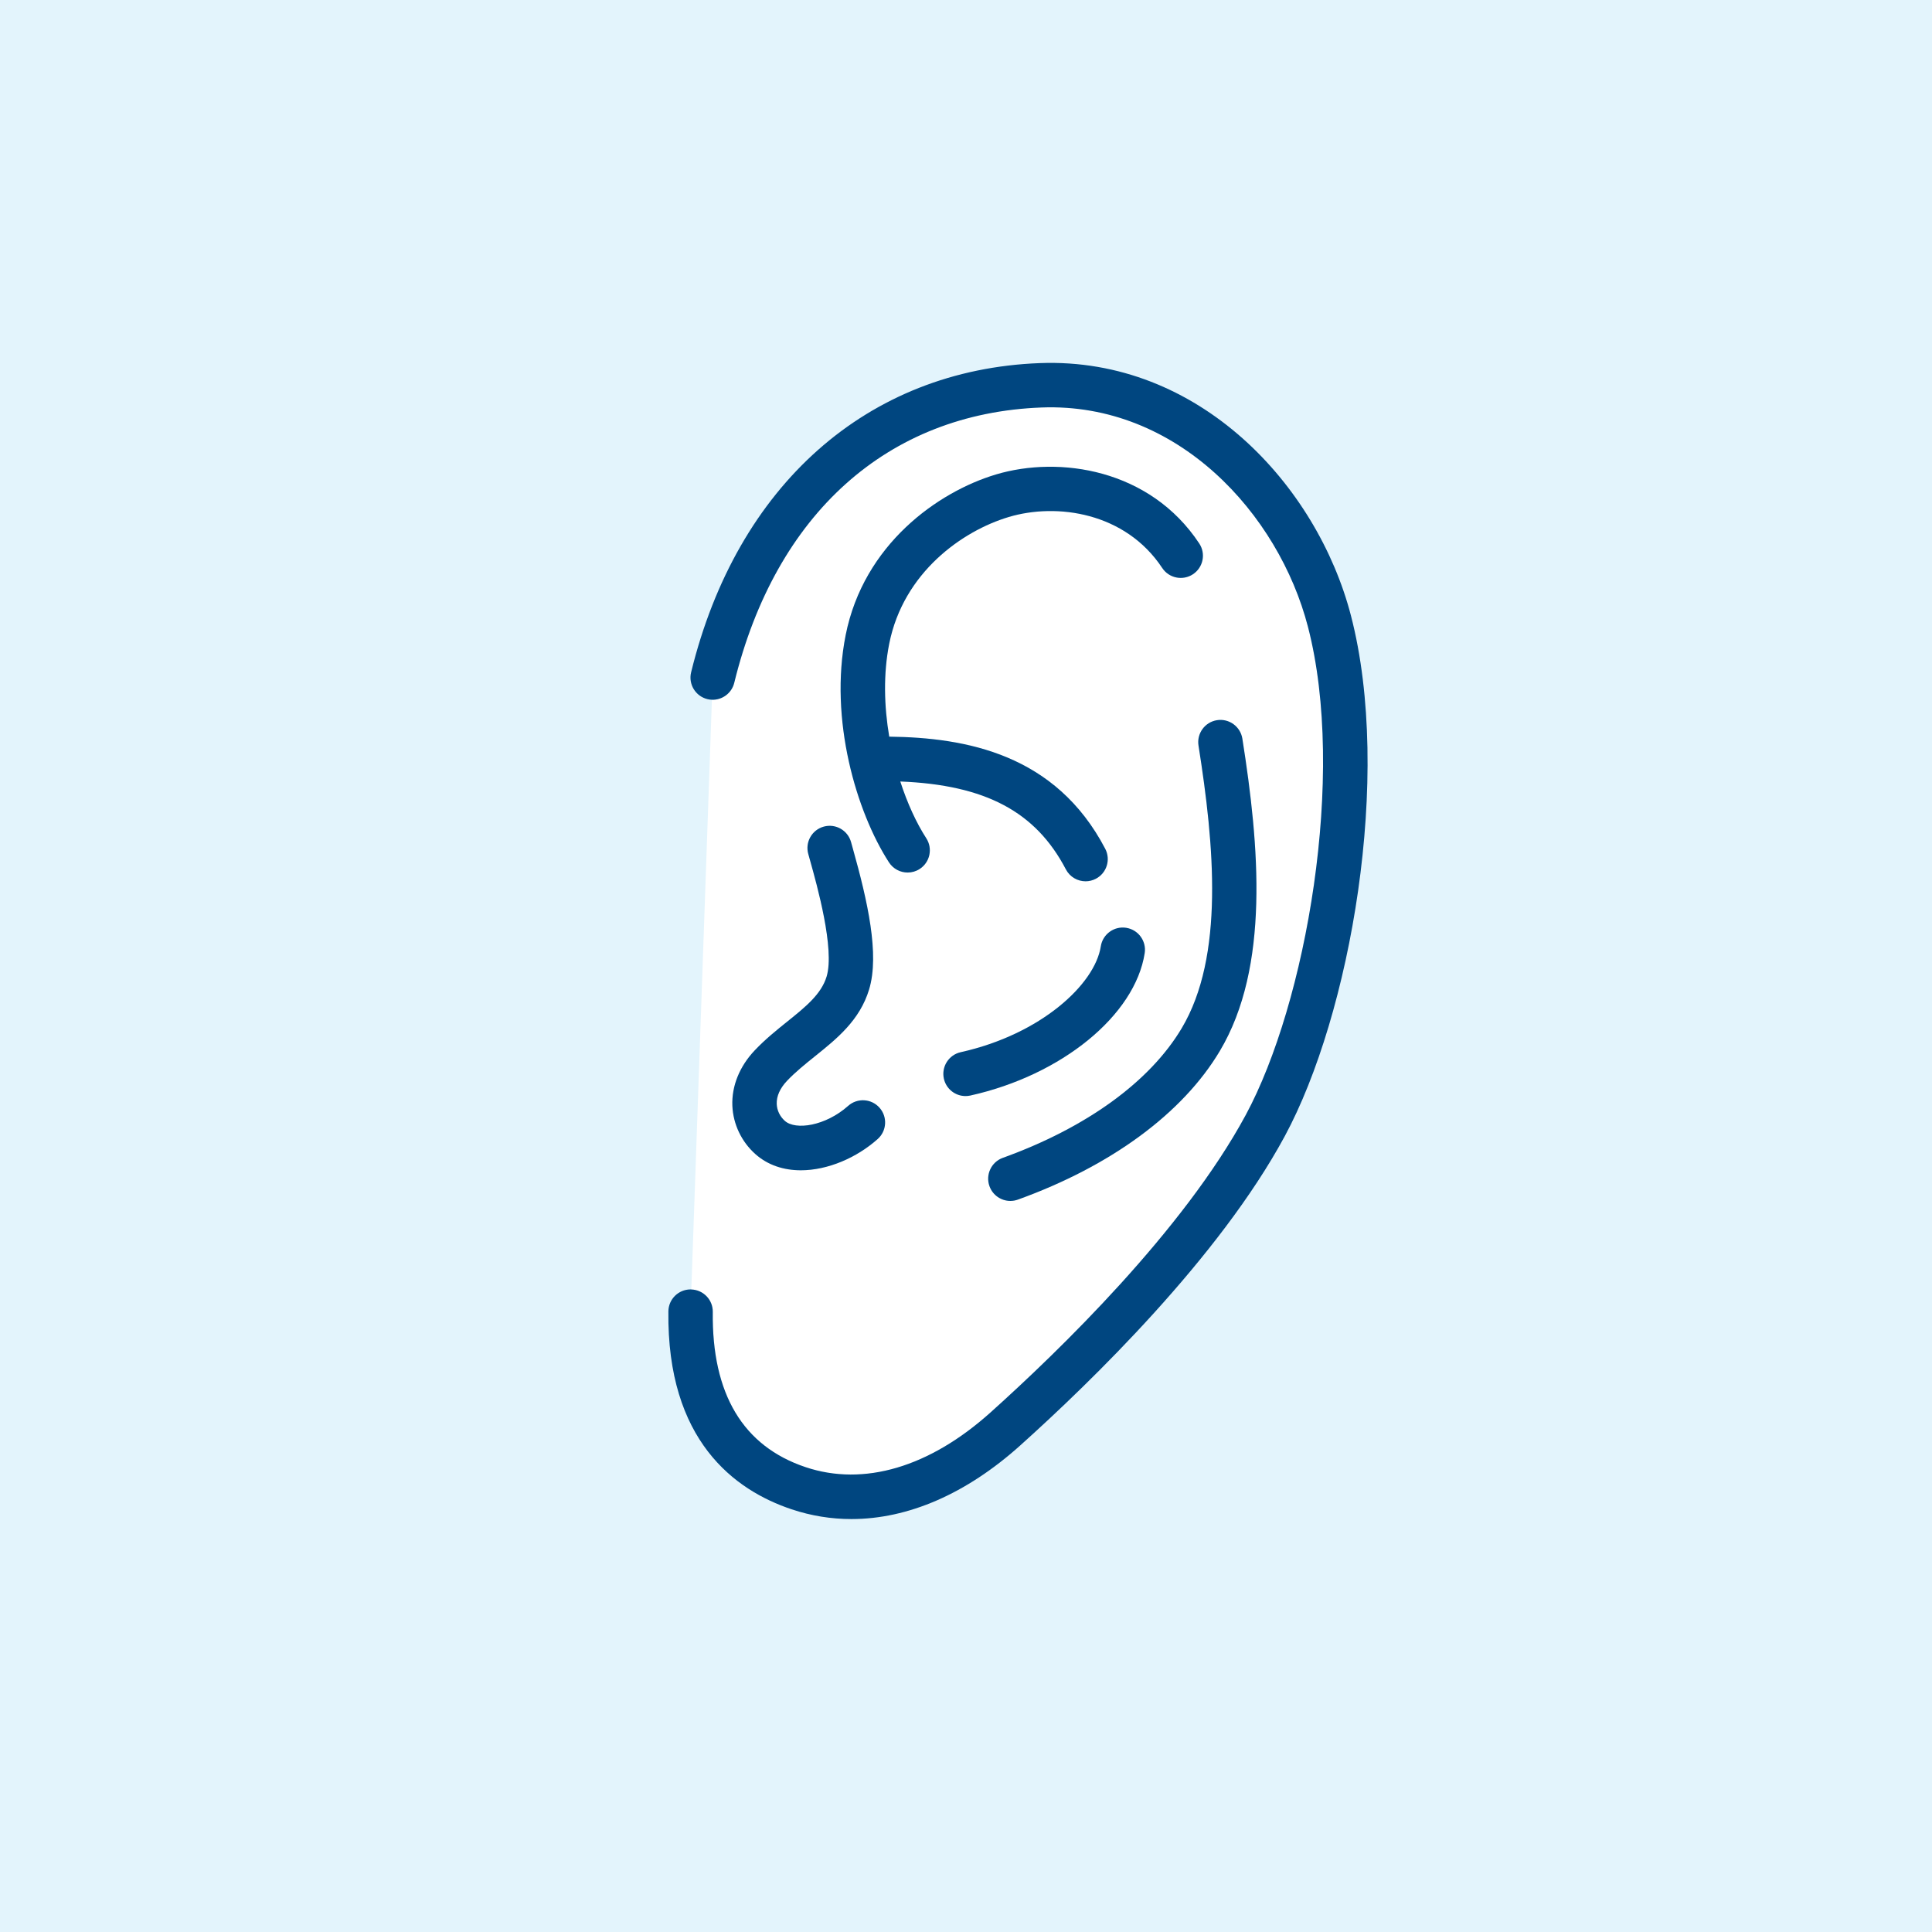 <?xml version="1.0" encoding="utf-8"?>
<!-- Generator: Adobe Illustrator 26.0.3, SVG Export Plug-In . SVG Version: 6.00 Build 0)  -->
<svg version="1.1" xmlns="http://www.w3.org/2000/svg" xmlns:xlink="http://www.w3.org/1999/xlink" x="0px" y="0px"
	 viewBox="0 0 326.383 326.383" style="enable-background:new 0 0 326.383 326.383;" xml:space="preserve">
<style type="text/css">
	.st0{fill:#E3F4FC;}
	.st1{fill:#FFFFFF;}
	.st2{fill:#004680;}
</style>
<g id="レイヤー_2">
	<rect class="st0" width="326.383" height="326.383"/>
</g>
<g id="レイヤー_1">
	<path class="st1" d="M120.412,221.622c-0.171,13.872,5.109,22.7,15.693,26.236c9.825,3.285,20.915,0.005,31.214-9.236
		c11.578-10.39,32.575-30.731,43.115-50.234c10.207-18.886,17.039-57.42,10.52-82.519c-4.948-19.063-22.037-37.903-45.006-37.033
		c-25.986,0.984-44.908,17.94-51.911,46.521c-0.43,1.757-2.039,2.916-3.772,2.855l-3.474,99.623
		C118.823,217.907,120.437,219.58,120.412,221.622z M163.112,185.163c-1.72,0-3.269-1.189-3.658-2.936
		c-0.45-2.021,0.825-4.025,2.846-4.475c13.544-3.013,22.669-11.458,23.666-17.883c0.319-2.047,2.235-3.448,4.282-3.13
		c2.046,0.318,3.448,2.235,3.13,4.282c-1.632,10.504-14.017,20.62-29.449,24.053C163.656,185.134,163.382,185.163,163.112,185.163z
		 M205.589,121.665c2.038-0.325,3.967,1.072,4.29,3.117c2.867,18.126,4.657,38.57-3.81,52.773
		c-6.27,10.518-18.384,19.432-34.11,25.101c-0.42,0.15-0.85,0.223-1.271,0.223c-1.537,0-2.977-0.952-3.527-2.48
		c-0.703-1.948,0.308-4.097,2.256-4.8c14.098-5.081,24.828-12.853,30.211-21.884c7.242-12.148,5.502-30.961,2.843-47.761
		C202.148,123.909,203.544,121.988,205.589,121.665z M142.864,107.29c3.047-15.327,15.579-24.195,25.384-27.133
		c10.709-3.207,26.024-0.929,34.348,11.654c1.143,1.728,0.669,4.055-1.059,5.197c-1.725,1.141-4.055,0.669-5.196-1.059
		c-6.214-9.393-17.804-11.046-25.939-8.607c-7.812,2.339-17.785,9.352-20.181,21.411c-1.008,5.067-0.872,10.526,0.004,15.695
		c12.992,0.154,28.128,2.952,36.489,18.944c0.959,1.835,0.249,4.101-1.586,5.061c-0.555,0.29-1.148,0.428-1.734,0.428
		c-1.351,0-2.657-0.733-3.327-2.014c-5.079-9.714-13.541-14.269-27.976-14.848c1.2,3.7,2.724,7.015,4.392,9.594
		c1.123,1.74,0.625,4.061-1.113,5.186c-0.63,0.407-1.334,0.602-2.033,0.602c-1.229,0-2.435-0.604-3.152-1.714
		C144.674,137.169,140.035,121.52,142.864,107.29z M127.511,177.432c1.767-1.864,3.65-3.378,5.473-4.842
		c3.088-2.482,5.755-4.625,6.659-7.608c1.406-4.641-1.638-15.505-2.785-19.595l-0.316-1.136c-0.548-1.997,0.627-4.061,2.625-4.608
		c1.995-0.549,4.061,0.628,4.608,2.624l0.305,1.096c2.484,8.86,4.535,17.875,2.741,23.794c-1.576,5.202-5.42,8.292-9.139,11.28
		c-1.628,1.308-3.311,2.661-4.729,4.156c-1.188,1.253-1.789,2.605-1.736,3.911c0.044,1.087,0.53,2.1,1.37,2.852
		c1.809,1.624,6.877,0.869,10.696-2.533c1.546-1.378,3.919-1.241,5.294,0.306c1.378,1.546,1.242,3.916-0.305,5.294
		c-3.557,3.169-8.446,5.279-12.98,5.279c-2.851,0-5.561-0.833-7.712-2.762c-2.326-2.085-3.731-5.05-3.857-8.133
		C123.588,183.478,124.933,180.149,127.511,177.432z"/>
	<path class="st2" d="M175.665,61.341c-29.145,1.104-51.167,20.629-58.91,52.232c-0.494,2.011,0.738,4.041,2.75,4.535
		c0.254,0.062,0.509,0.096,0.762,0.105c1.733,0.061,3.342-1.099,3.772-2.855c7.003-28.581,25.925-45.537,51.911-46.521
		c22.969-0.87,40.058,17.97,45.006,37.033c6.519,25.099-0.313,63.633-10.52,82.519c-10.54,19.503-31.537,39.844-43.115,50.234
		c-10.299,9.242-21.39,12.521-31.214,9.236c-10.583-3.537-15.864-12.364-15.693-26.236c0.025-2.042-1.589-3.716-3.62-3.786
		c-0.029-0.001-0.055-0.01-0.084-0.01c-0.015,0-0.031,0-0.047,0c-2.049,0-3.724,1.649-3.749,3.704
		c-0.268,21.801,11.171,30.219,20.816,33.442c3.3,1.104,6.686,1.649,10.109,1.649c9.538-0.001,19.372-4.233,28.493-12.417
		c11.94-10.715,33.624-31.75,44.703-52.251c11.099-20.537,18.242-60.785,11.183-87.969C222.512,82.021,202.606,60.32,175.665,61.341
		z"/>
	<path class="st2" d="M153.335,147.401c0.699,0,1.403-0.195,2.033-0.602c1.739-1.125,2.237-3.446,1.113-5.186
		c-1.668-2.579-3.192-5.894-4.392-9.594c14.435,0.579,22.896,5.134,27.976,14.848c0.669,1.28,1.976,2.014,3.327,2.014
		c0.586,0,1.179-0.138,1.734-0.428c1.836-0.96,2.546-3.225,1.586-5.061c-8.361-15.992-23.496-18.79-36.489-18.944
		c-0.875-5.169-1.011-10.628-0.004-15.695c2.396-12.06,12.369-19.072,20.181-21.411c8.136-2.438,19.726-0.785,25.939,8.607
		c1.141,1.728,3.47,2.2,5.196,1.059c1.729-1.143,2.202-3.469,1.059-5.197c-8.323-12.583-23.638-14.861-34.348-11.654
		c-9.806,2.938-22.337,11.807-25.384,27.133c-2.829,14.229,1.811,29.878,7.318,38.396
		C150.9,146.796,152.106,147.401,153.335,147.401z"/>
	<path class="st2" d="M127.58,194.94c2.152,1.929,4.862,2.762,7.712,2.762c4.534,0,9.423-2.11,12.98-5.279
		c1.547-1.378,1.683-3.749,0.305-5.294c-1.375-1.546-3.748-1.684-5.294-0.306c-3.819,3.401-8.887,4.156-10.696,2.533
		c-0.839-0.752-1.326-1.765-1.37-2.852c-0.053-1.306,0.548-2.659,1.736-3.911c1.418-1.496,3.101-2.849,4.729-4.156
		c3.719-2.988,7.563-6.078,9.139-11.28c1.794-5.918-0.256-14.934-2.741-23.794l-0.305-1.096c-0.548-1.997-2.613-3.173-4.608-2.624
		c-1.998,0.548-3.173,2.611-2.625,4.608l0.316,1.136c1.147,4.09,4.191,14.954,2.785,19.595c-0.904,2.983-3.571,5.127-6.659,7.608
		c-1.822,1.464-3.706,2.979-5.473,4.842c-2.578,2.717-3.923,6.047-3.788,9.375C123.849,189.89,125.254,192.855,127.58,194.94z"/>
	<path class="st2" d="M193.379,161.021c0.318-2.047-1.084-3.964-3.13-4.282c-2.046-0.318-3.962,1.083-4.282,3.13
		c-0.997,6.425-10.122,14.87-23.666,17.883c-2.021,0.45-3.296,2.454-2.846,4.475c0.388,1.747,1.938,2.936,3.658,2.936
		c0.27,0,0.544-0.029,0.817-0.09C179.362,181.641,191.747,171.525,193.379,161.021z"/>
	<path class="st2" d="M202.47,125.954c2.659,16.8,4.399,35.613-2.843,47.761c-5.383,9.031-16.113,16.803-30.211,21.884
		c-1.948,0.703-2.959,2.852-2.256,4.8c0.551,1.528,1.991,2.48,3.527,2.48c0.422,0,0.851-0.073,1.271-0.223
		c15.727-5.669,27.841-14.583,34.11-25.101c8.467-14.203,6.677-34.647,3.81-52.773c-0.324-2.045-2.253-3.442-4.29-3.117
		C203.544,121.988,202.148,123.909,202.47,125.954z"/>
</g>
</svg>
